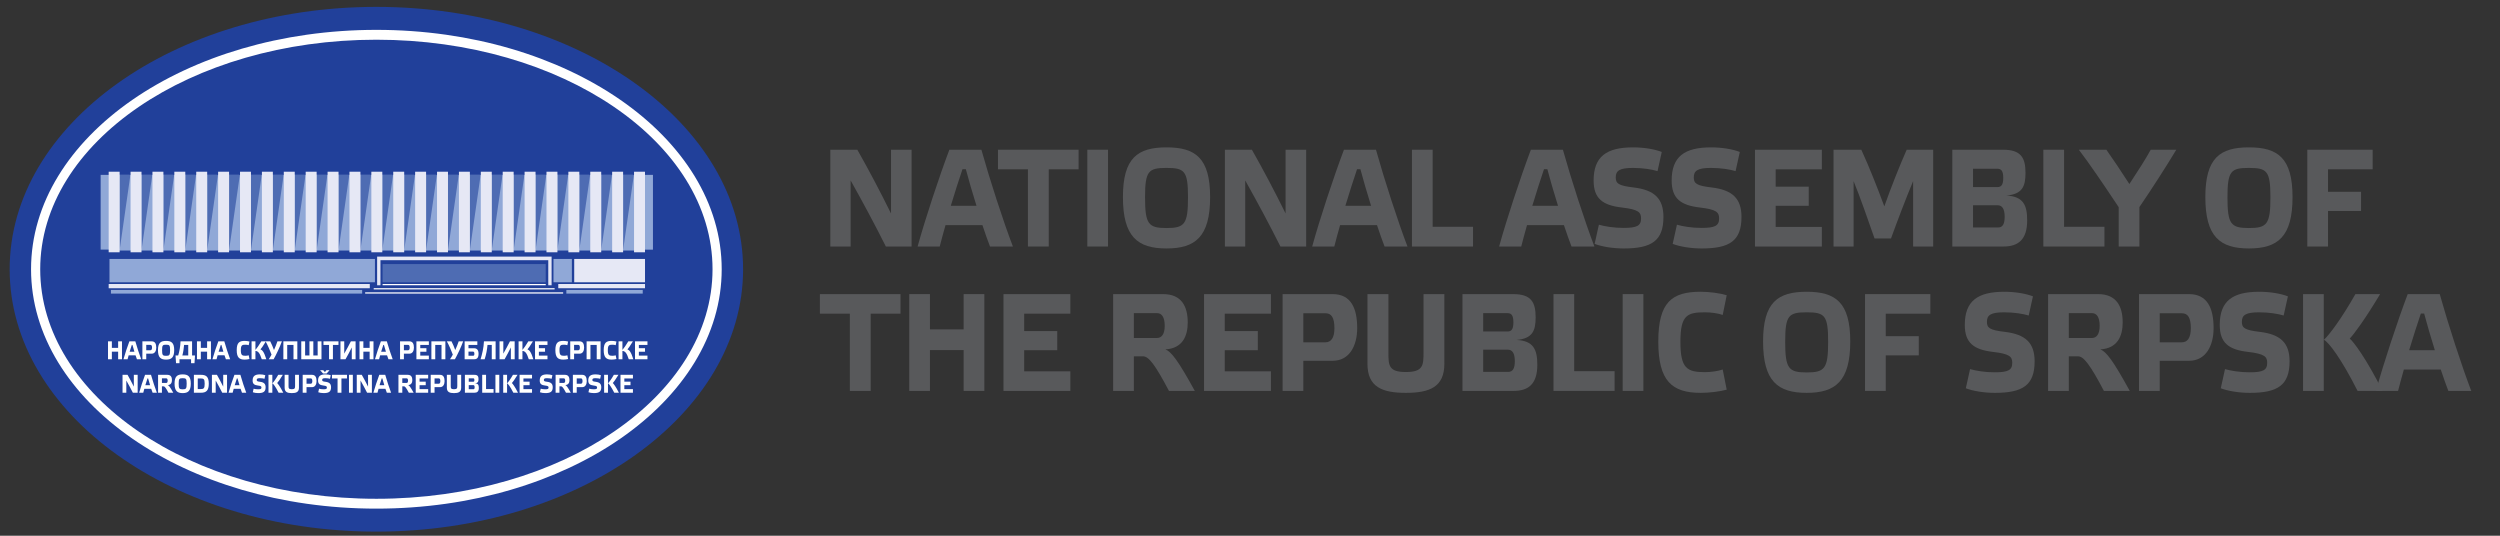 <?xml version="1.0" encoding="UTF-8" standalone="no"?>
<!-- Created with Inkscape (http://www.inkscape.org/) -->

<svg
   width="210mm"
   height="45mm"
   viewBox="0 0 210 45"
   version="1.1"
   id="svg1092"
   sodipodi:docname="nsrs-logo-eng.svg"
   inkscape:version="1.2.1 (9c6d41e410, 2022-07-14)"
   xmlns:inkscape="http://www.inkscape.org/namespaces/inkscape"
   xmlns:sodipodi="http://sodipodi.sourceforge.net/DTD/sodipodi-0.dtd"
   xmlns="http://www.w3.org/2000/svg"
   xmlns:svg="http://www.w3.org/2000/svg">
  <rect x="0" y="0" width="210" height="45" fill="#333333" stroke="none"/>
  <sodipodi:namedview
     id="namedview230"
     pagecolor="#ffffff"
     bordercolor="#000000"
     borderopacity="0.25"
     inkscape:showpageshadow="2"
     inkscape:pageopacity="0.0"
     inkscape:pagecheckerboard="0"
     inkscape:deskcolor="#d1d1d1"
     inkscape:document-units="mm"
     showgrid="true"
     inkscape:zoom="48.784127"
     inkscape:cx="100.27852"
     inkscape:cy="1.1069174"
     inkscape:window-width="1920"
     inkscape:window-height="1009"
     inkscape:window-x="-8"
     inkscape:window-y="-8"
     inkscape:window-maximized="1"
     inkscape:current-layer="svg1092">
    <inkscape:grid
       type="xygrid"
       id="grid173" />
  </sodipodi:namedview>
  <defs
     id="defs1089" />
  <g
     id="layer1"
     transform="translate(-0.145,-0.055)">
    <g
       id="g19"
       transform="matrix(0.288,0,0,-0.311,-112.268,62.481)">
      <g
         id="g21">
        <g
           id="g27" />
      </g>
      <g
         id="g59">
        <g
           id="g65" />
      </g>
      <g
         id="g97">
        <g
           id="g854">
          <path
             d="m 500.099,198.87 c 59.071,0 106.958,-31.728 106.958,-70.866 0,-39.138 -47.887,-70.866 -106.958,-70.866 -59.071,0 -106.958,31.728 -106.958,70.866 0,39.138 47.887,70.866 106.958,70.866"
             style="fill:#21409a;fill-opacity:1;fill-rule:evenodd;stroke:none"
             id="path99" />
        </g>
        <path
           d="m 500.099,190.001 c 54.149,0 98.046,-27.757 98.046,-61.997 0,-34.24 -43.897,-61.997 -98.046,-61.997 -54.149,0 -98.046,27.757 -98.046,61.997 0,34.24 43.897,61.997 98.046,61.997 z m 0,2.661 c 55.626,0 100.72,-28.948 100.72,-64.658 0,-35.71 -45.094,-64.658 -100.72,-64.658 -55.626,0 -100.72,28.948 -100.72,64.658 0,35.709 45.094,64.658 100.72,64.658"
           style="fill:#ffffff;fill-opacity:1;fill-rule:evenodd;stroke:none"
           id="path101" />
        <g
           id="g103">
          <path
             d="m 499.678,121.237 h -3 -74 v 1.638 h -0.662 v 10.209 h 74.662 3 78.772 v -10.217 h -0.658 v -1.629 z"
             style="fill:#21409a;fill-opacity:1;fill-rule:evenodd;stroke:none"
             id="path105" />
          <path
             d="M 419.438,153.726 H 581.005 V 133.059 H 419.438 Z"
             style="fill:#90a8d7;fill-opacity:1;fill-rule:evenodd;stroke:none"
             id="path107" />
          <path
             d="m 428.404,153.799 h -3.192 v -20.668 z m 6.384,0 h -3.192 v -20.668 z m 6.385,0 h -3.192 v -20.668 z m 6.385,0 h -3.192 v -20.668 z m 6.385,0 h -3.192 v -20.668 z m 6.385,0 h -3.192 v -20.668 z m 6.385,0 h -3.192 v -20.668 z m 6.385,0 h -3.192 v -20.668 z m 6.384,0 h -3.192 v -20.668 z m 6.385,0 h -3.192 v -20.668 z m 6.385,0 h -3.192 v -20.668 z m 6.384,0 h -3.192 v -20.668 z m 6.385,0 h -3.192 v -20.668 z m 6.385,0 h -3.192 v -20.668 z m 6.385,0 h -3.192 v -20.668 z m 6.385,0 h -3.192 v -20.668 z m 6.385,0 h -3.192 v -20.668 z m 6.385,0 h -3.192 v -20.668 z m 6.385,0 h -3.192 v -20.668 z m 6.385,0 h -3.192 v -20.668 z m 6.385,0 h -3.192 v -20.668 z m 6.384,0 H 559.29 v -20.668 z m 6.385,0 h -3.192 v -20.668 z m 6.385,0 h -3.192 v -20.668 z m -25.759,-24.387 h -47.582 v -4.926 h 47.582 z"
             style="fill:#4e6cb3;fill-opacity:1;fill-rule:evenodd;stroke:none"
             id="path109" />
          <path
             d="m 499.678,130.787 h -77.662 v -6.3 h 77.662 z"
             style="fill:#90a8d7;fill-opacity:1;fill-rule:evenodd;stroke:none"
             id="path111" />
          <path
             d="m 557.116,130.787 h -5.362 v -6.3 h 5.362 z"
             style="fill:#90a8d7;fill-opacity:1;fill-rule:evenodd;stroke:none"
             id="path113" />
          <path
             d="m 422.949,105.734 h 1.829 v -2.042 h 1.124 v 4.841 h -1.124 v -1.764 h -1.829 v 1.764 h -1.124 v -4.841 h 1.124 z m 7.315,-2.042 h 1.242 c -0.524,1.264 -1.25,3.327 -1.71,4.841 h -1.738 c -0.558,-1.361 -1.319,-3.487 -1.724,-4.841 h 1.2 c 0.084,0.298 0.189,0.667 0.314,1.069 h 2.003 c 0.146,-0.41 0.293,-0.785 0.412,-1.069 z m -1.312,3.869 c 0.147,-0.514 0.356,-1.174 0.579,-1.834 h -1.396 c 0.223,0.674 0.447,1.327 0.635,1.834 z m 4.027,-1.438 v 1.452 h 1.214 c 0.307,0 0.475,-0.215 0.475,-0.743 0,-0.507 -0.196,-0.708 -0.489,-0.708 z m 0,-2.431 v 1.507 h 1.598 c 0.907,0 1.326,0.757 1.326,1.632 0,0.993 -0.335,1.702 -1.333,1.702 h -2.715 v -4.841 z m 5.786,4.959 c -1.563,0 -2.366,-0.521 -2.366,-2.486 0,-1.994 0.803,-2.57 2.366,-2.57 1.556,0 2.366,0.576 2.366,2.57 0,1.966 -0.81,2.486 -2.366,2.486 z m 0,-4.035 c -0.984,0 -1.166,0.195 -1.166,1.535 0,1.319 0.181,1.473 1.166,1.473 0.984,0 1.166,-0.153 1.166,-1.473 0,-1.341 -0.181,-1.535 -1.166,-1.535 z m 7.58,3.917 h -3.364 c -0.063,-1.424 -0.314,-2.674 -0.684,-3.813 h -0.782 l 0.154,-2.098 h 1.005 v 1.07 h 3.378 v -1.07 h 0.998 l 0.154,2.098 h -0.859 z m -1.117,-3.813 h -1.717 c 0.28,0.938 0.419,1.91 0.503,2.834 h 1.214 z m 3.671,1.014 h 1.829 v -2.042 h 1.124 v 4.841 h -1.124 v -1.764 h -1.829 v 1.764 h -1.124 v -4.841 h 1.124 z m 7.315,-2.042 h 1.242 c -0.523,1.264 -1.249,3.327 -1.71,4.841 h -1.738 c -0.558,-1.361 -1.319,-3.487 -1.724,-4.841 h 1.2 c 0.084,0.298 0.189,0.667 0.314,1.069 h 2.003 c 0.147,-0.41 0.293,-0.785 0.412,-1.069 z m -1.312,3.869 c 0.147,-0.514 0.356,-1.174 0.579,-1.834 h -1.396 c 0.223,0.674 0.447,1.327 0.635,1.834 z m 4.467,-1.403 c 0,-1.972 0.74,-2.563 2.303,-2.563 0.454,0 1.033,0.062 1.41,0.16 l -0.216,1.007 c -0.238,-0.076 -0.649,-0.132 -0.956,-0.132 -0.977,0 -1.34,0.181 -1.34,1.515 0,1.341 0.363,1.479 1.34,1.479 0.307,0 0.719,-0.049 0.956,-0.132 l 0.216,0.986 c -0.37,0.104 -0.956,0.174 -1.41,0.174 -1.563,0 -2.303,-0.514 -2.303,-2.494 z m 8.64,-2.466 c -0.705,2.104 -1.2,2.473 -1.717,2.667 0.217,0.202 0.782,0.924 1.591,2.174 h -1.34 c -0.621,-1 -1.326,-1.889 -1.717,-2.32 v 2.32 h -1.124 v -4.841 h 1.124 v 2.257 c 0.768,-0.083 1.228,-0.479 1.85,-2.257 z m 2.227,2.486 c -0.307,0.806 -0.74,1.723 -1.096,2.355 h -1.354 c 0.586,-0.959 1.396,-2.688 1.738,-3.591 -0.223,-0.396 -0.566,-0.917 -0.817,-1.25 h 1.431 c 0.782,1.292 1.772,3.23 2.408,4.841 h -1.305 c -0.23,-0.66 -0.621,-1.563 -1.005,-2.355 z m 3.86,1.375 h 1.829 v -3.862 h 1.124 v 4.841 h -4.076 v -4.841 h 1.124 z m 9.995,0.979 h -1.117 V 104.72 h -1.263 v 3.813 h -1.131 V 104.72 h -1.263 v 3.813 h -1.124 v -4.841 h 5.898 z m 3.336,-4.841 v 3.862 h 1.619 v 0.979 h -4.376 v -0.979 h 1.626 v -3.862 z m 6.61,4.841 h -1.375 c -0.6,-1.105 -1.263,-2.23 -1.933,-3.32 v 3.32 h -1.103 v -4.841 h 1.473 c 0.628,1.014 1.256,2.111 1.829,3.188 v -3.188 h 1.11 z m 2.268,-2.799 h 1.829 v -2.042 h 1.124 v 4.841 h -1.124 v -1.764 h -1.829 v 1.764 h -1.124 v -4.841 h 1.124 z m 7.315,-2.042 h 1.242 c -0.524,1.264 -1.249,3.327 -1.71,4.841 h -1.738 c -0.558,-1.361 -1.319,-3.487 -1.724,-4.841 h 1.2 c 0.084,0.298 0.189,0.667 0.314,1.069 h 2.003 c 0.146,-0.41 0.293,-0.785 0.412,-1.069 z m -1.312,3.869 c 0.147,-0.514 0.356,-1.174 0.579,-1.834 h -1.396 c 0.223,0.674 0.447,1.327 0.635,1.834 z m 5.821,-1.438 v 1.452 h 1.214 c 0.307,0 0.475,-0.215 0.475,-0.743 0,-0.507 -0.196,-0.708 -0.488,-0.708 z m 0,-2.431 v 1.507 h 1.598 c 0.907,0 1.326,0.757 1.326,1.632 0,0.993 -0.335,1.702 -1.333,1.702 h -2.715 v -4.841 z m 3.65,4.841 v -4.841 h 3.63 v 0.979 h -2.506 v 1.056 h 1.794 v 0.958 h -1.794 v 0.869 h 2.506 v 0.979 z m 5.493,-0.979 h 1.829 v -3.862 h 1.124 v 4.841 h -4.076 v -4.841 h 1.124 z m 5.835,-1.375 c -0.307,0.806 -0.74,1.723 -1.096,2.355 h -1.354 c 0.587,-0.959 1.396,-2.688 1.738,-3.591 -0.223,-0.396 -0.566,-0.917 -0.817,-1.25 h 1.431 c 0.782,1.292 1.773,3.23 2.408,4.841 h -1.305 c -0.23,-0.66 -0.621,-1.563 -1.005,-2.355 z m 3.86,-1.535 v 1.111 H 528.3 c 0.251,0 0.384,-0.181 0.384,-0.577 0,-0.375 -0.118,-0.535 -0.356,-0.535 z m 2.582,3.89 h -3.706 v -4.841 h 2.778 c 0.789,0 1.284,0.333 1.284,1.479 0,0.993 -0.454,1.493 -1.305,1.493 h -1.633 v 0.889 h 2.582 z m 4.209,-0.979 v -3.862 h 1.124 v 4.841 h -3.406 c -0.077,-1.764 -0.51,-3.404 -0.984,-4.841 h 1.193 c 0.468,1.334 0.719,2.674 0.831,3.862 z m 6.68,0.979 h -1.375 c -0.6,-1.105 -1.263,-2.23 -1.933,-3.32 v 3.32 h -1.103 v -4.841 h 1.473 c 0.628,1.014 1.256,2.111 1.829,3.188 v -3.188 h 1.11 z m 5.451,-4.841 c -0.705,2.104 -1.2,2.473 -1.717,2.667 0.216,0.202 0.782,0.924 1.591,2.174 h -1.34 c -0.621,-1 -1.326,-1.889 -1.717,-2.32 v 2.32 h -1.124 v -4.841 h 1.124 v 2.257 c 0.768,-0.083 1.228,-0.479 1.85,-2.257 z m 0.489,4.841 v -4.841 h 3.63 v 0.979 h -2.506 v 1.056 h 1.794 v 0.958 h -1.794 v 0.869 h 2.506 v 0.979 z m 5.933,-2.376 c 0,-1.972 0.74,-2.563 2.303,-2.563 0.454,0 1.033,0.062 1.41,0.16 l -0.216,1.007 c -0.237,-0.076 -0.649,-0.132 -0.956,-0.132 -0.977,0 -1.34,0.181 -1.34,1.515 0,1.341 0.363,1.479 1.34,1.479 0.307,0 0.719,-0.049 0.956,-0.132 l 0.216,0.986 c -0.37,0.104 -0.956,0.174 -1.41,0.174 -1.563,0 -2.303,-0.514 -2.303,-2.494 z m 5.458,-0.035 v 1.452 h 1.215 c 0.307,0 0.474,-0.215 0.474,-0.743 0,-0.507 -0.196,-0.708 -0.488,-0.708 z m 0,-2.431 v 1.507 h 1.599 c 0.907,0 1.326,0.757 1.326,1.632 0,0.993 -0.335,1.702 -1.333,1.702 h -2.715 v -4.841 z m 4.774,3.862 h 1.829 v -3.862 h 1.124 v 4.841 h -4.076 v -4.841 h 1.124 z m 3.867,-1.396 c 0,-1.972 0.74,-2.563 2.303,-2.563 0.454,0 1.033,0.062 1.41,0.16 l -0.216,1.007 c -0.237,-0.076 -0.649,-0.132 -0.956,-0.132 -0.977,0 -1.34,0.181 -1.34,1.515 0,1.341 0.363,1.479 1.34,1.479 0.307,0 0.719,-0.049 0.956,-0.132 l 0.216,0.986 c -0.37,0.104 -0.956,0.174 -1.41,0.174 -1.564,0 -2.303,-0.514 -2.303,-2.494 z m 8.641,-2.466 c -0.705,2.104 -1.2,2.473 -1.717,2.667 0.216,0.202 0.781,0.924 1.591,2.174 h -1.34 c -0.621,-1 -1.326,-1.889 -1.717,-2.32 v 2.32 h -1.124 v -4.841 h 1.124 v 2.257 c 0.768,-0.083 1.228,-0.479 1.85,-2.257 z m 0.489,4.841 v -4.841 h 3.63 v 0.979 h -2.506 v 1.056 h 1.794 v 0.958 h -1.794 v 0.869 h 2.506 v 0.979 z"
             style="fill:#ffffff;fill-opacity:1;fill-rule:evenodd;stroke:none"
             id="path115" />
          <path
             d="m 430.474,99.486 h -1.117 v -3.188 c -0.579,1.084 -1.2,2.167 -1.829,3.188 h -1.466 v -4.841 h 1.103 v 3.306 c 0.663,-1.091 1.312,-2.202 1.913,-3.306 h 1.396 z m 4.362,-4.841 h 1.242 c -0.524,1.264 -1.25,3.327 -1.71,4.841 h -1.738 c -0.558,-1.361 -1.319,-3.487 -1.724,-4.841 h 1.2 c 0.084,0.299 0.189,0.667 0.314,1.07 h 2.003 c 0.147,-0.41 0.293,-0.785 0.412,-1.07 z m -1.312,3.869 c 0.147,-0.514 0.356,-1.174 0.579,-1.834 h -1.396 c 0.223,0.674 0.447,1.327 0.635,1.834 z m 4.027,0.021 h 1.263 c 0.252,0 0.412,-0.201 0.412,-0.639 0,-0.43 -0.181,-0.604 -0.425,-0.604 h -1.25 z m 1.71,-1.813 c 0.921,0.049 1.214,0.653 1.214,1.347 0,0.799 -0.335,1.417 -1.333,1.417 h -2.715 v -4.841 h 1.124 v 1.73 h 0.503 c 0.3,0 0.649,-0.41 1.403,-1.73 h 1.403 c -0.907,1.521 -1.27,1.959 -1.598,2.077 z m 4.341,2.883 c -1.563,0 -2.366,-0.521 -2.366,-2.487 0,-1.994 0.802,-2.57 2.366,-2.57 1.556,0 2.366,0.576 2.366,2.57 0,1.966 -0.81,2.487 -2.366,2.487 z m 0,-4.035 c -0.984,0 -1.166,0.194 -1.166,1.535 0,1.319 0.182,1.473 1.166,1.473 0.984,0 1.166,-0.153 1.166,-1.473 0,-1.341 -0.181,-1.535 -1.166,-1.535 z m 3.273,3.917 v -4.841 h 2.031 c 1.556,0 2.31,0.563 2.31,2.445 0,1.889 -0.754,2.397 -2.31,2.397 z m 3.141,-2.41 c 0,-1.25 -0.258,-1.445 -1.242,-1.445 h -0.775 v 2.876 h 0.775 c 0.984,0 1.242,-0.139 1.242,-1.431 z m 6.526,2.41 h -1.117 v -3.188 c -0.579,1.084 -1.2,2.167 -1.829,3.188 h -1.466 v -4.841 h 1.103 v 3.306 c 0.663,-1.091 1.312,-2.202 1.912,-3.306 h 1.396 z m 4.362,-4.841 h 1.242 c -0.523,1.264 -1.25,3.327 -1.71,4.841 h -1.738 c -0.558,-1.361 -1.319,-3.487 -1.724,-4.841 h 1.2 c 0.084,0.299 0.189,0.667 0.314,1.07 h 2.003 c 0.146,-0.41 0.293,-0.785 0.412,-1.07 z m -1.312,3.869 c 0.147,-0.514 0.356,-1.174 0.579,-1.834 h -1.396 c 0.223,0.674 0.447,1.327 0.635,1.834 z m 8.11,0.861 c -0.384,0.139 -0.97,0.229 -1.556,0.229 -1.445,0 -2.143,-0.458 -2.143,-1.66 0,-0.896 0.489,-1.236 1.528,-1.348 0.914,-0.097 1.047,-0.243 1.047,-0.549 0,-0.368 -0.231,-0.472 -0.956,-0.472 -0.53,0 -1.019,0.076 -1.333,0.16 l -0.23,-0.959 c 0.391,-0.139 0.991,-0.229 1.577,-0.229 1.514,0 2.157,0.382 2.157,1.577 0,0.924 -0.495,1.347 -1.605,1.473 -0.844,0.09 -0.984,0.201 -0.984,0.507 0,0.334 0.209,0.472 0.935,0.472 0.537,0 1.04,-0.076 1.333,-0.16 z m 2.052,0.111 h -1.124 v -4.841 h 1.124 z m 3.19,-4.841 c -0.872,1.604 -1.57,2.459 -1.78,2.619 0.216,0.202 0.838,0.973 1.647,2.223 h -1.34 c -0.768,-1.25 -1.444,-2.07 -1.71,-2.285 0.258,-0.111 0.949,-0.952 1.829,-2.556 z m 3.441,4.841 v -2.924 c 0,-0.639 -0.021,-0.972 -0.956,-0.972 -0.935,0 -0.949,0.327 -0.949,0.972 v 2.924 h -1.138 V 95.999 c 0,-1.167 0.81,-1.451 2.087,-1.451 1.27,0 2.087,0.285 2.087,1.451 v 3.487 z m 3.343,-2.41 v 1.451 h 1.214 c 0.307,0 0.475,-0.215 0.475,-0.743 0,-0.507 -0.196,-0.708 -0.489,-0.708 z m 0,-2.431 v 1.507 h 1.599 c 0.907,0 1.326,0.757 1.326,1.632 0,0.993 -0.335,1.702 -1.333,1.702 h -2.715 v -4.841 z m 7.063,4.73 c -0.384,0.139 -0.97,0.229 -1.556,0.229 -1.444,0 -2.142,-0.458 -2.142,-1.66 0,-0.896 0.488,-1.236 1.528,-1.348 0.914,-0.097 1.047,-0.243 1.047,-0.549 0,-0.368 -0.23,-0.472 -0.956,-0.472 -0.531,0 -1.019,0.076 -1.333,0.16 l -0.231,-0.959 c 0.391,-0.139 0.991,-0.229 1.577,-0.229 1.515,0 2.157,0.382 2.157,1.577 0,0.924 -0.495,1.347 -1.605,1.473 -0.844,0.09 -0.984,0.201 -0.984,0.507 0,0.334 0.209,0.472 0.935,0.472 0.537,0 1.04,-0.076 1.333,-0.16 z m -2.178,1.354 h -0.928 l 0.88,-0.896 h 1.026 l 0.852,0.896 h -0.907 l -0.454,-0.5 z m 5.298,-6.085 v 3.862 h 1.619 v 0.979 h -4.376 v -0.979 h 1.626 v -3.862 z m 2.199,4.841 v -4.841 h 1.124 v 4.841 z m 6.68,0 h -1.117 v -3.188 c -0.579,1.084 -1.2,2.167 -1.829,3.188 h -1.466 v -4.841 h 1.103 v 3.306 c 0.663,-1.091 1.312,-2.202 1.913,-3.306 h 1.396 z m 4.362,-4.841 h 1.242 c -0.524,1.264 -1.25,3.327 -1.71,4.841 h -1.738 c -0.558,-1.361 -1.319,-3.487 -1.724,-4.841 h 1.2 c 0.084,0.299 0.189,0.667 0.314,1.07 h 2.003 c 0.146,-0.41 0.293,-0.785 0.412,-1.07 z m -1.312,3.869 c 0.146,-0.514 0.356,-1.174 0.579,-1.834 h -1.396 c 0.223,0.674 0.447,1.327 0.635,1.834 z m 5.821,0.021 h 1.263 c 0.252,0 0.412,-0.201 0.412,-0.639 0,-0.43 -0.181,-0.604 -0.426,-0.604 h -1.249 z m 1.71,-1.813 c 0.921,0.049 1.215,0.653 1.215,1.347 0,0.799 -0.335,1.417 -1.333,1.417 h -2.715 v -4.841 h 1.124 v 1.73 h 0.503 c 0.3,0 0.649,-0.41 1.403,-1.73 h 1.403 c -0.907,1.521 -1.27,1.959 -1.598,2.077 z m 2.206,2.764 v -4.841 h 3.63 v 0.979 h -2.506 v 1.056 h 1.794 v 0.958 h -1.794 v 0.869 h 2.506 v 0.979 z m 5.493,-2.41 v 1.451 h 1.214 c 0.307,0 0.475,-0.215 0.475,-0.743 0,-0.507 -0.196,-0.708 -0.489,-0.708 z m 0,-2.431 v 1.507 h 1.599 c 0.907,0 1.326,0.757 1.326,1.632 0,0.993 -0.335,1.702 -1.333,1.702 h -2.715 v -4.841 z m 6.63,4.841 v -2.924 c 0,-0.639 -0.021,-0.972 -0.956,-0.972 -0.935,0 -0.949,0.327 -0.949,0.972 v 2.924 h -1.138 V 95.999 c 0,-1.167 0.81,-1.451 2.087,-1.451 1.27,0 2.087,0.285 2.087,1.451 v 3.487 z m 3.344,-3.889 v 1.111 h 1.333 c 0.252,0 0.384,-0.18 0.384,-0.577 0,-0.375 -0.119,-0.535 -0.356,-0.535 z m 0,2.938 h 1.326 c 0.217,0 0.314,-0.125 0.314,-0.458 0,-0.333 -0.098,-0.458 -0.314,-0.458 h -1.326 z m 1.808,-1.341 c 0.873,0.069 1.04,0.458 1.04,1.132 0,0.757 -0.244,1.16 -1.215,1.16 h -2.757 v -4.841 h 2.778 c 0.789,0 1.284,0.334 1.284,1.306 0,0.757 -0.202,1.202 -1.131,1.243 z m 2.115,2.292 v -4.841 h 3.315 v 0.986 h -2.192 v 3.855 z m 3.86,0 v -4.841 h 1.124 v 4.841 z m 3.392,0 h -1.124 v -4.841 h 1.124 z m 3.19,-4.841 c -0.873,1.604 -1.57,2.459 -1.78,2.619 0.216,0.202 0.837,0.973 1.647,2.223 h -1.34 c -0.768,-1.25 -1.445,-2.07 -1.71,-2.285 0.259,-0.111 0.949,-0.952 1.829,-2.556 z m 0.461,4.841 v -4.841 h 3.63 v 0.979 h -2.506 v 1.056 h 1.794 v 0.958 h -1.794 v 0.869 h 2.506 v 0.979 z m 9.576,-0.111 c -0.384,0.139 -0.97,0.229 -1.556,0.229 -1.445,0 -2.143,-0.458 -2.143,-1.66 0,-0.896 0.488,-1.236 1.528,-1.348 0.914,-0.097 1.047,-0.243 1.047,-0.549 0,-0.368 -0.23,-0.472 -0.956,-0.472 -0.53,0 -1.019,0.076 -1.333,0.16 l -0.23,-0.959 c 0.391,-0.139 0.991,-0.229 1.577,-0.229 1.515,0 2.157,0.382 2.157,1.577 0,0.924 -0.496,1.347 -1.605,1.473 -0.845,0.09 -0.984,0.201 -0.984,0.507 0,0.334 0.209,0.472 0.935,0.472 0.537,0 1.04,-0.076 1.333,-0.16 z m 2.052,-0.84 h 1.263 c 0.251,0 0.412,-0.201 0.412,-0.639 0,-0.43 -0.181,-0.604 -0.426,-0.604 h -1.249 z m 1.71,-1.813 c 0.921,0.049 1.215,0.653 1.215,1.347 0,0.799 -0.335,1.417 -1.333,1.417 h -2.715 v -4.841 h 1.124 v 1.73 h 0.503 c 0.3,0 0.649,-0.41 1.403,-1.73 h 1.403 c -0.907,1.521 -1.27,1.959 -1.598,2.077 z m 3.329,0.354 v 1.451 h 1.214 c 0.307,0 0.475,-0.215 0.475,-0.743 0,-0.507 -0.196,-0.708 -0.488,-0.708 z m 0,-2.431 v 1.507 h 1.599 c 0.907,0 1.326,0.757 1.326,1.632 0,0.993 -0.335,1.702 -1.333,1.702 h -2.715 v -4.841 z m 7.063,4.73 c -0.384,0.139 -0.97,0.229 -1.556,0.229 -1.445,0 -2.143,-0.458 -2.143,-1.66 0,-0.896 0.488,-1.236 1.528,-1.348 0.914,-0.097 1.047,-0.243 1.047,-0.549 0,-0.368 -0.23,-0.472 -0.956,-0.472 -0.53,0 -1.019,0.076 -1.333,0.16 l -0.23,-0.959 c 0.391,-0.139 0.991,-0.229 1.577,-0.229 1.515,0 2.157,0.382 2.157,1.577 0,0.924 -0.495,1.347 -1.605,1.473 -0.845,0.09 -0.984,0.201 -0.984,0.507 0,0.334 0.209,0.472 0.935,0.472 0.537,0 1.04,-0.076 1.333,-0.16 z m 2.052,0.111 h -1.124 v -4.841 h 1.124 z m 3.189,-4.841 c -0.873,1.604 -1.57,2.459 -1.78,2.619 0.216,0.202 0.837,0.973 1.647,2.223 h -1.34 c -0.768,-1.25 -1.445,-2.07 -1.71,-2.285 0.259,-0.111 0.949,-0.952 1.829,-2.556 z m 0.461,4.841 v -4.841 h 3.629 v 0.979 h -2.506 v 1.056 h 1.794 v 0.958 h -1.794 v 0.869 h 2.506 v 0.979 z"
             style="fill:#ffffff;fill-opacity:1;fill-rule:evenodd;stroke:none"
             id="path117" />
          <path
             d="m 499.678,120.999 h -3 -74 -0.239 v 0.193 h -3e-4 v 0.238 0.98 0.226 h -0.422 -0.239 v 0.238 1.613 6.3 2.034 h -2.338 -0.239 v 0.238 20.667 0.238 h 0.239 2.342 v 0.382 0.238 h 0.239 3.192 0.239 v -0.238 -0.309 h 2.714 v 0.309 0.238 h 0.239 3.193 0.239 v -0.238 -0.309 h 2.714 v 0.309 0.238 h 0.239 3.192 0.239 v -0.238 -0.309 h 2.714 v 0.309 0.238 h 0.239 3.193 0.239 v -0.238 -0.309 h 2.714 v 0.309 0.238 h 0.239 3.192 0.239 v -0.238 -0.309 h 2.714 v 0.309 0.238 h 0.239 3.192 0.239 v -0.238 -0.309 h 2.714 v 0.309 0.238 h 0.239 3.192 0.239 v -0.238 -0.309 h 2.714 v 0.309 0.238 h 0.239 3.192 0.239 v -0.238 -0.309 h 2.714 v 0.309 0.238 h 0.239 3.193 0.239 v -0.238 -0.309 h 2.714 v 0.309 0.238 h 0.239 3.192 0.239 v -0.238 -0.309 h 2.714 v 0.309 0.238 h 0.239 3.193 0.239 v -0.238 -0.309 h 2.714 v 0.309 0.238 h 0.239 3.192 0.239 v -0.238 -0.309 h 2.714 v 0.309 0.238 h 0.239 3.193 0.239 v -0.238 -0.309 h 2.714 v 0.309 0.238 h 0.239 3.192 0.239 v -0.238 -0.309 h 2.714 v 0.309 0.238 h 0.239 3.193 0.239 v -0.238 -0.309 h 2.714 v 0.309 0.238 h 0.239 3.192 0.239 v -0.238 -0.309 h 2.714 v 0.309 0.238 h 0.239 3.192 0.239 v -0.238 -0.309 h 2.714 v 0.309 0.238 h 0.239 3.192 0.239 v -0.238 -0.309 h 2.714 v 0.309 0.238 h 0.239 3.192 0.239 v -0.238 -0.309 h 2.714 v 0.309 0.238 h 0.239 3.192 0.239 v -0.238 -0.309 h 2.714 v 0.309 0.238 h 0.239 3.192 0.239 v -0.238 -0.309 h 2.714 v 0.309 0.238 h 0.239 3.192 0.239 v -0.238 -0.309 h 2.714 v 0.309 0.238 h 0.239 3.192 0.239 v -0.238 -0.309 h 2.714 v 0.309 0.238 h 0.239 3.193 0.239 v -0.238 -0.309 h 2.714 v 0.309 0.238 h 0.239 3.192 0.239 v -0.238 -0.382 h 2.316 0.24 v -0.238 -20.667 -0.238 h -0.24 -2.316 v -0.236 -0.238 h -3e-4 v -1.322 h 3e-4 v -0.238 -6.3 -0.229 -0.01 -0.228 -1.146 -0.238 h -3e-4 v -0.009 h -0.239 -0.418 v -1.39 -0.238 h -0.239 -78.114 z m -3,0.476 h 3 77.875 v 1.391 0.238 h 0.239 0.419 v 0.009 0 0.67 0 0.238 0.467 0.238 0 5.823 0 0.238 1.798 0.238 0 0.236 0.238 h 0.239 2.316 v 20.191 h -2.316 -0.239 v 0.238 0.382 h -2.714 v -0.071 h 0.034 l -0.034,-0.218 v -0.093 -0.238 h -0.239 -0.017 -0.279 l 0.011,0.073 h -2.908 -0.239 v 0.238 0.309 h -2.714 v -0.071 h 0.034 l -0.034,-0.22 v -0.091 -0.238 h -0.239 -0.017 -0.279 l 0.011,0.073 h -2.908 -0.239 v 0.238 0.309 h -2.714 v -0.071 h 0.034 l -0.034,-0.221 v -0.09 -0.238 h -0.239 -0.016 -0.279 l 0.011,0.073 h -2.909 -0.239 v 0.238 0.309 h -2.714 v -0.071 h 0.034 l -0.034,-0.223 v -0.088 -0.238 h -0.239 -0.016 -0.279 l 0.011,0.073 h -2.909 -0.239 v 0.238 0.309 h -2.714 v -0.071 h 0.035 l -0.035,-0.224 v -0.087 -0.238 h -0.239 -0.016 -0.279 l 0.011,0.073 h -2.909 -0.239 v 0.238 0.309 h -2.714 v -0.071 h 0.035 l -0.035,-0.226 v -0.085 -0.238 h -0.239 -0.016 -0.279 l 0.011,0.073 h -2.909 -0.239 v 0.238 0.309 h -2.714 v -0.071 h 0.035 l -0.035,-0.227 v -0.084 -0.238 h -0.239 -0.016 -0.279 l 0.011,0.073 h -2.91 -0.239 v 0.238 0.309 h -2.714 v -0.071 h 0.035 l -0.035,-0.229 v -0.082 -0.238 h -0.239 -0.015 -0.279 l 0.011,0.073 h -2.91 -0.239 v 0.238 0.309 h -2.714 v -0.071 h 0.035 l -0.035,-0.231 v -0.081 -0.238 h -0.239 -0.015 -0.279 l 0.011,0.073 h -2.91 -0.239 v 0.238 0.309 h -2.714 v -0.071 h 0.036 l -0.036,-0.233 v -0.079 -0.238 h -0.239 -0.015 -0.279 l 0.011,0.073 h -2.91 -0.239 v 0.238 0.309 h -2.714 v -0.071 h 0.036 l -0.036,-0.234 v -0.077 -0.238 h -0.239 -0.015 -0.279 l 0.011,0.073 h -2.911 -0.239 v 0.238 0.309 h -2.714 v -0.071 h 0.036 l -0.036,-0.236 v -0.075 -0.238 h -0.239 -0.014 -0.279 l 0.011,0.073 h -2.911 -0.239 v 0.238 0.309 h -2.714 v -0.071 h 0.037 l -0.037,-0.238 v -0.073 -0.238 h -0.239 -0.014 -0.279 l 0.011,0.073 h -2.911 -0.239 v 0.238 0.309 h -2.714 v -0.071 h 0.037 l -0.037,-0.239 v -0.072 -0.238 h -0.239 -0.014 -0.279 l 0.011,0.073 h -2.911 -0.239 v 0.238 0.309 h -2.714 v -0.071 h 0.037 l -0.037,-0.24 v -0.071 -0.238 h -0.239 -0.013 -0.279 l 0.011,0.073 h -2.912 -0.239 v 0.238 0.309 h -2.714 v -0.071 h 0.037 l -0.037,-0.242 v -0.069 -0.238 h -0.239 -0.013 -0.279 l 0.011,0.073 h -2.912 -0.239 v 0.238 0.309 h -2.714 v -0.071 h 0.038 l -0.038,-0.244 v -0.067 -0.238 h -0.239 -0.013 -0.279 l 0.011,0.073 h -2.912 -0.239 v 0.238 0.309 h -2.714 v -0.071 h 0.038 l -0.038,-0.245 v -0.066 -0.238 h -0.239 -0.013 -0.278 l 0.011,0.073 h -2.912 -0.239 v 0.238 0.309 h -2.714 v -0.071 h 0.038 l -0.038,-0.247 v -0.064 -0.238 h -0.239 -0.013 -0.279 l 0.011,0.073 h -2.912 -0.239 v 0.238 0.309 h -2.714 v -0.071 h 0.038 l -0.038,-0.248 v -0.063 -0.238 h -0.239 -0.012 -0.279 l 0.011,0.073 h -2.913 -0.239 v 0.238 0.309 h -2.714 v -0.071 h 0.039 l -0.039,-0.25 v -0.061 -0.238 h -0.239 -0.012 -0.278 l 0.011,0.073 h -2.913 -0.239 v 0.238 0.309 h -2.714 v -0.071 h 0.038 l -0.038,-0.251 v -0.06 -0.238 h -0.24 -0.012 -0.279 l 0.011,0.073 h -2.913 -0.239 v 0.238 0.309 h -2.714 v -0.071 h 0.039 l -0.039,-0.253 v -0.058 -0.238 h -0.239 -0.012 -0.279 l 0.011,0.073 h -2.913 -0.239 v 0.238 0.309 h -2.714 v -0.071 h 0.039 l -0.039,-0.254 v -0.057 -0.238 h -0.239 -0.011 -0.279 l 0.011,0.073 h -2.914 -0.239 v 0.238 0.309 h -2.714 v -0.382 -0.238 h -0.239 -2.342 v -20.191 h 2.338 0.239 v -0.238 -2.272 -6.3 -1.375 h 0.422 0.239 v -0.238 -0.464 -0.238 0 -0.504 0 -0.193 h 73.761 z"
             style="fill:#21409a;fill-opacity:1;fill-rule:evenodd;stroke:none"
             id="path119" />
          <path
             d="m 422.019,154.346 h 3.192 v -21.761 h -3.192 z m 9.577,0 h -3.193 v -21.761 h 3.193 z m 6.385,0 h -3.192 v -21.761 h 3.192 z m 6.385,0 h -3.193 v -21.761 h 3.193 z m 6.385,0 h -3.192 v -21.761 h 3.192 z m 6.385,0 h -3.192 v -21.761 h 3.192 z m 6.385,0 h -3.192 v -21.761 h 3.192 z m 6.385,0 h -3.192 v -21.761 h 3.192 z m 6.385,0 h -3.193 v -21.761 h 3.193 z m 6.385,0 h -3.192 v -21.761 h 3.192 z m 6.385,0 h -3.193 v -21.761 h 3.193 z m 6.385,0 h -3.192 v -21.761 h 3.192 z m 6.385,0 h -3.193 v -21.761 h 3.193 z m 12.77,0 h -3.193 v -21.761 h 3.193 z m 6.385,0 h -3.192 v -21.761 h 3.192 z m 6.385,0 h -3.192 v -21.761 h 3.192 z m 6.385,0 h -3.192 v -21.761 h 3.192 z m 6.385,0 h -3.192 v -21.761 h 3.192 z m 6.385,0 h -3.192 v -21.761 h 3.192 z m 6.385,0 h -3.192 v -21.761 h 3.192 z m 6.385,0 h -3.192 v -21.761 h 3.192 z m 6.385,0 h -3.192 v -21.761 h 3.192 z m 6.385,0 h -3.193 v -21.761 h 3.193 z m 6.385,0 h -3.192 v -21.761 h 3.192 z m -70.234,0 h -3.192 v -21.761 h 3.192 z"
             style="fill:#e6e8f5;fill-opacity:1;fill-rule:evenodd;stroke:none"
             id="path121" />
          <path
             d="m 422.019,124.021 h 76.16 v -1.146 h -76.16 z"
             style="fill:#e6e8f5;fill-opacity:1;fill-rule:evenodd;stroke:none"
             id="path123" />
          <path
             d="M 554.576,121.768 H 496.829 V 121.43 h 57.747 z m -2.491,1.126 h -52.765 v -0.338 h 52.765 z m -2.592,1.127 h -47.582 v -0.338 h 47.582 z"
             style="fill:#ffffff;fill-opacity:1;fill-rule:evenodd;stroke:none"
             id="path125" />
          <path
             d="m 501.291,123.683 h -0.972 v 7.733 h 0.177 0.795 48.944 0.215 0.758 v -7.733 h -0.972 v 6.766 h -48.944 z"
             style="fill:#e6e8f5;fill-opacity:1;fill-rule:evenodd;stroke:none"
             id="path127" />
          <path
             d="m 578.45,124.021 h -25.298 v -1.146 h 25.298 z"
             style="fill:#e6e8f5;fill-opacity:1;fill-rule:evenodd;stroke:none"
             id="path129" />
          <path
             d="M 422.677,122.41 H 495.953 V 121.43 h -73.276 z m 155.109,0 H 555.51 V 121.43 h 22.277 z"
             style="fill:#90a8d7;fill-opacity:1;fill-rule:evenodd;stroke:none"
             id="path131" />
          <path
             d="m 578.45,130.787 h -20.647 v -6.3 h 20.647 z"
             style="fill:#e6e8f5;fill-opacity:1;fill-rule:evenodd;stroke:none"
             id="path133" />
        </g>
      </g>
      <path
         d="m 341,29.075 z m 790.884,0 z"
         style="fill:none;stroke:#6d6f71;stroke-width:0.5;stroke-linecap:round;stroke-linejoin:round;stroke-miterlimit:4;stroke-dasharray:none;stroke-opacity:1"
         id="path137" />
      <path
         d="m 656.2,134.145 h -7.5 c -3.227,5.963 -6.715,11.964 -10.277,17.853 v -17.853 h -5.926 v 26.142 h 7.877 c 3.375,-5.514 6.713,-11.365 9.826,-17.216 v 17.216 h 6 z"
         style="fill:#58595b;fill-opacity:1;fill-rule:nonzero;stroke:none"
         id="path333" />
      <path
         d="m 676.862,139.92 h -10.766 c -0.673,-2.175 -1.236,-4.163 -1.687,-5.776 h -6.451 c 2.175,7.314 6.263,18.791 9.263,26.142 h 9.34 c 2.475,-8.177 6.375,-19.316 9.19,-26.142 h -6.676 c -0.639,1.538 -1.426,3.563 -2.213,5.776 z m -5.814,15.115 c -1.012,-2.738 -2.213,-6.263 -3.413,-9.902 h 7.5 c -1.199,3.563 -2.324,7.126 -3.113,9.902 z"
         style="fill:#58595b;fill-opacity:1;fill-rule:nonzero;stroke:none"
         id="path335" />
      <path
         d="m 690.133,134.145 v 20.854 h -8.738 v 5.288 h 23.515 v -5.288 h -8.701 v -20.854 z"
         style="fill:#58595b;fill-opacity:1;fill-rule:nonzero;stroke:none"
         id="path337" />
      <path
         d="m 713.496,134.145 h -6.039 v 26.142 h 6.039 z"
         style="fill:#58595b;fill-opacity:1;fill-rule:nonzero;stroke:none"
         id="path339" />
      <path
         d="m 743.274,147.497 c 0,-10.764 -4.352,-13.877 -12.715,-13.877 -8.4,0 -12.715,3.113 -12.715,13.877 0,10.614 4.315,13.427 12.715,13.427 8.363,0 12.715,-2.813 12.715,-13.427 z m -6.451,-0.075 c 0,7.126 -0.975,7.951 -6.264,7.951 -5.289,0 -6.264,-0.825 -6.264,-7.951 0,-7.239 0.975,-8.289 6.264,-8.289 5.289,0 6.264,1.05 6.264,8.289"
         style="fill:#58595b;fill-opacity:1;fill-rule:nonzero;stroke:none"
         id="path341" />
      <path
         d="m 771.286,134.145 h -7.502 c -3.225,5.963 -6.713,11.964 -10.277,17.853 v -17.853 h -5.926 v 26.142 h 7.877 c 3.375,-5.514 6.713,-11.365 9.826,-17.216 v 17.216 h 6.002 z"
         style="fill:#58595b;fill-opacity:1;fill-rule:nonzero;stroke:none"
         id="path343" />
      <path
         d="m 791.946,139.92 h -10.764 c -0.675,-2.175 -1.238,-4.163 -1.687,-5.776 h -6.451 c 2.173,7.314 6.263,18.791 9.263,26.142 h 9.338 c 2.477,-8.177 6.377,-19.316 9.19,-26.142 h -6.676 c -0.637,1.538 -1.426,3.563 -2.213,5.776 z m -5.813,15.115 c -1.013,-2.738 -2.212,-6.263 -3.414,-9.902 h 7.502 c -1.201,3.563 -2.326,7.126 -3.113,9.902 z"
         style="fill:#58595b;fill-opacity:1;fill-rule:nonzero;stroke:none"
         id="path345" />
      <path
         d="m 808.182,160.286 v -20.816 h 11.775 v -5.326 h -17.814 v 26.142 z"
         style="fill:#58595b;fill-opacity:1;fill-rule:nonzero;stroke:none"
         id="path347" />
      <path
         d="m 846.469,139.92 h -10.764 c -0.675,-2.175 -1.238,-4.163 -1.687,-5.776 h -6.451 c 2.173,7.314 6.263,18.791 9.263,26.142 h 9.338 c 2.477,-8.177 6.377,-19.316 9.19,-26.142 h -6.676 c -0.637,1.538 -1.426,3.563 -2.213,5.776 z m -5.813,15.115 c -1.013,-2.738 -2.212,-6.263 -3.414,-9.902 h 7.502 c -1.201,3.563 -2.326,7.126 -3.113,9.902 z"
         style="fill:#58595b;fill-opacity:1;fill-rule:nonzero;stroke:none"
         id="path349" />
      <path
         d="m 873.77,154.51 c -1.576,0.45 -4.277,0.863 -7.164,0.863 -3.9,0 -5.025,-0.75 -5.025,-2.551 0,-1.65 0.75,-2.25 5.287,-2.738 5.963,-0.675 8.627,-2.963 8.627,-7.951 0,-6.451 -3.452,-8.514 -11.59,-8.514 -3.151,0 -6.375,0.488 -8.477,1.238 l 1.238,5.176 c 1.688,-0.45 4.313,-0.863 7.165,-0.863 3.9,0 5.138,0.563 5.138,2.55 0,1.651 -0.713,2.438 -5.627,2.963 -5.588,0.6 -8.213,2.438 -8.213,7.277 0,6.488 3.75,8.964 11.514,8.964 3.15,0 6.301,-0.488 8.363,-1.238 z"
         style="fill:#58595b;fill-opacity:1;fill-rule:nonzero;stroke:none"
         id="path351" />
      <path
         d="m 896.532,154.51 c -1.576,0.45 -4.277,0.863 -7.164,0.863 -3.9,0 -5.025,-0.75 -5.025,-2.551 0,-1.65 0.75,-2.25 5.287,-2.738 5.963,-0.675 8.627,-2.963 8.627,-7.951 0,-6.451 -3.452,-8.514 -11.59,-8.514 -3.151,0 -6.375,0.488 -8.477,1.238 l 1.238,5.176 c 1.688,-0.45 4.313,-0.863 7.165,-0.863 3.9,0 5.138,0.563 5.138,2.55 0,1.651 -0.713,2.438 -5.627,2.963 -5.588,0.6 -8.213,2.438 -8.213,7.277 0,6.488 3.75,8.964 11.514,8.964 3.15,0 6.301,-0.488 8.363,-1.238 z"
         style="fill:#58595b;fill-opacity:1;fill-rule:nonzero;stroke:none"
         id="path353" />
      <path
         d="m 921.694,160.286 v -5.288 H 908.229 v -4.689 h 9.639 v -5.175 h -9.639 v -5.701 h 13.465 v -5.289 H 902.19 v 26.142 z"
         style="fill:#58595b;fill-opacity:1;fill-rule:nonzero;stroke:none"
         id="path355" />
      <path
         d="m 946.442,160.286 h 7.727 v -26.142 h -5.85 v 17.666 c -1.988,-4.388 -4.727,-11.065 -6.451,-15.49 h -4.801 c -1.65,4.35 -4.238,11.289 -6.113,15.49 v -17.666 h -5.852 v 26.142 h 8.102 c 2.175,-4.351 4.763,-10.389 6.713,-15.302 1.875,4.95 4.462,10.989 6.525,15.302"
         style="fill:#58595b;fill-opacity:1;fill-rule:nonzero;stroke:none"
         id="path357" />
      <path
         d="m 981.581,141.196 c 0,-5.251 -2.664,-7.051 -6.902,-7.051 h -14.928 v 26.141 h 14.816 c 5.213,0 6.526,-2.175 6.526,-6.263 0,-3.638 -0.901,-5.739 -5.588,-6.114 4.988,-0.225 6.076,-2.625 6.076,-6.713 z m -15.791,9.001 h 7.127 c 1.162,0 1.687,0.675 1.687,2.476 0,1.8 -0.525,2.475 -1.687,2.475 h -7.127 z m 7.314,-10.914 c 1.276,0 1.913,0.863 1.913,2.888 0,2.138 -0.713,3.113 -2.063,3.113 h -7.164 v -6.001 z"
         style="fill:#58595b;fill-opacity:1;fill-rule:nonzero;stroke:none"
         id="path359" />
      <path
         d="m 992.341,160.286 v -20.816 h 11.775 v -5.326 h -17.814 v 26.142 z"
         style="fill:#58595b;fill-opacity:1;fill-rule:nonzero;stroke:none"
         id="path361" />
      <path
         d="m 1011.389,151.023 c 2.514,3.525 4.801,6.826 6.227,9.264 h 7.464 c -2.888,-4.426 -6.865,-10.202 -10.765,-15.49 v -10.652 h -6.037 v 10.614 c -4.127,5.776 -8.815,12.152 -11.627,15.528 h 8.025 c 1.801,-2.363 4.238,-5.701 6.713,-9.264"
         style="fill:#58595b;fill-opacity:1;fill-rule:nonzero;stroke:none"
         id="path363" />
      <path
         d="m 1058.979,147.497 c 0,-10.764 -4.352,-13.877 -12.715,-13.877 -8.4,0 -12.715,3.113 -12.715,13.877 0,10.614 4.315,13.427 12.715,13.427 8.363,0 12.715,-2.813 12.715,-13.427 z m -6.451,-0.075 c 0,7.126 -0.975,7.951 -6.264,7.951 -5.289,0 -6.264,-0.825 -6.264,-7.951 0,-7.239 0.975,-8.289 6.264,-8.289 5.289,0 6.264,1.05 6.264,8.289"
         style="fill:#58595b;fill-opacity:1;fill-rule:nonzero;stroke:none"
         id="path365" />
      <path
         d="m 1082.341,160.286 v -5.288 h -13.016 v -6.076 h 9.639 v -5.176 h -9.639 v -9.602 h -6.039 v 26.142 z"
         style="fill:#58595b;fill-opacity:1;fill-rule:nonzero;stroke:none"
         id="path367" />
      <path
         d="m 638.198,95.145 v 20.854 h -8.74 v 5.288 h 23.517 v -5.288 h -8.701 V 95.145 Z"
         style="fill:#58595b;fill-opacity:1;fill-rule:nonzero;stroke:none"
         id="path369" />
      <path
         d="m 661.559,95.145 h -6.039 v 26.142 h 6.039 v -9.527 h 9.826 v 9.527 h 6.039 V 95.145 h -6.039 v 11.027 h -9.826 z"
         style="fill:#58595b;fill-opacity:1;fill-rule:nonzero;stroke:none"
         id="path371" />
      <path
         d="m 702.51,121.286 v -5.288 h -13.465 v -4.689 h 9.639 v -5.175 h -9.639 v -5.701 h 13.465 v -5.289 h -19.504 v 26.142 z"
         style="fill:#58595b;fill-opacity:1;fill-rule:nonzero;stroke:none"
         id="path373" />
      <path
         d="m 738.809,95.145 h -7.537 c -4.051,7.126 -5.928,9.339 -7.539,9.339 h -2.701 v -9.339 h -6.039 v 26.142 h 14.589 c 5.364,0 7.164,-3.338 7.164,-7.651 0,-3.751 -1.574,-7.014 -6.525,-7.277 1.762,-0.637 3.713,-3 8.588,-11.214 z m -17.777,14.29 h 6.713 c 1.314,0 2.289,0.938 2.289,3.263 0,2.362 -0.864,3.45 -2.213,3.45 h -6.789 z"
         style="fill:#58595b;fill-opacity:1;fill-rule:nonzero;stroke:none"
         id="path375" />
      <path
         d="m 761.009,121.286 v -5.288 h -13.465 v -4.689 h 9.639 v -5.175 h -9.639 v -5.701 h 13.465 v -5.289 h -19.504 v 26.142 z"
         style="fill:#58595b;fill-opacity:1;fill-rule:nonzero;stroke:none"
         id="path377" />
      <path
         d="m 764.417,95.145 v 26.142 h 14.59 c 5.363,0 7.164,-3.826 7.164,-9.189 0,-4.726 -2.25,-8.814 -7.125,-8.814 h -8.59 v -8.139 z m 12.49,13.127 c 1.576,0 2.625,1.088 2.625,3.826 0,2.85 -0.9,4.013 -2.551,4.013 h -6.525 v -7.839 z"
         style="fill:#58595b;fill-opacity:1;fill-rule:nonzero;stroke:none"
         id="path379" />
      <path
         d="m 811.596,121.286 v -18.828 c 0,-6.301 -4.389,-7.839 -11.215,-7.839 -6.863,0 -11.215,1.538 -11.215,7.839 v 18.828 h 6.114 v -15.79 c 0,-3.488 0.076,-5.251 5.101,-5.251 5.026,0 5.139,1.801 5.139,5.251 v 15.79 z"
         style="fill:#58595b;fill-opacity:1;fill-rule:nonzero;stroke:none"
         id="path381" />
      <path
         d="m 838.708,102.196 c 0,-5.251 -2.662,-7.051 -6.9,-7.051 h -14.928 v 26.141 h 14.814 c 5.213,0 6.526,-2.175 6.526,-6.263 0,-3.638 -0.899,-5.739 -5.588,-6.114 4.988,-0.225 6.076,-2.625 6.076,-6.713 z m -15.789,9.001 h 7.125 c 1.162,0 1.687,0.675 1.687,2.476 0,1.8 -0.525,2.475 -1.687,2.475 h -7.125 z m 7.312,-10.914 c 1.276,0 1.914,0.863 1.914,2.888 0,2.138 -0.712,3.113 -2.064,3.113 h -7.162 v -6.001 z"
         style="fill:#58595b;fill-opacity:1;fill-rule:nonzero;stroke:none"
         id="path383" />
      <path
         d="m 849.467,121.286 v -20.816 h 11.777 v -5.326 h -17.816 v 26.142 z"
         style="fill:#58595b;fill-opacity:1;fill-rule:nonzero;stroke:none"
         id="path385" />
      <path
         d="m 869.644,95.145 h -6.039 v 26.142 h 6.039 z"
         style="fill:#58595b;fill-opacity:1;fill-rule:nonzero;stroke:none"
         id="path387" />
      <path
         d="m 886.368,121.924 c 2.438,0 5.588,-0.375 7.576,-0.938 l -1.162,-5.326 c -1.275,0.451 -3.488,0.713 -5.139,0.713 -5.25,0 -7.201,-0.75 -7.201,-7.989 0,-7.201 1.951,-8.176 7.201,-8.176 1.651,0 3.864,0.3 5.139,0.713 l 1.162,-5.439 c -2.025,-0.525 -5.138,-0.862 -7.576,-0.862 -8.4,0 -12.377,3.188 -12.377,13.839 0,10.69 3.977,13.465 12.377,13.465"
         style="fill:#58595b;fill-opacity:1;fill-rule:nonzero;stroke:none"
         id="path389" />
      <path
         d="m 929.981,108.497 c 0,-10.764 -4.35,-13.877 -12.713,-13.877 -8.402,0 -12.715,3.113 -12.715,13.877 0,10.614 4.313,13.427 12.715,13.427 8.363,0 12.713,-2.813 12.713,-13.427 z m -6.451,-0.075 c 0,7.126 -0.975,7.951 -6.262,7.951 -5.289,0 -6.264,-0.825 -6.264,-7.951 0,-7.239 0.975,-8.289 6.264,-8.289 5.287,0 6.262,1.05 6.262,8.289"
         style="fill:#58595b;fill-opacity:1;fill-rule:nonzero;stroke:none"
         id="path391" />
      <path
         d="m 953.342,121.286 v -5.288 h -13.014 v -6.076 h 9.639 v -5.176 h -9.639 v -9.602 h -6.039 v 26.142 z"
         style="fill:#58595b;fill-opacity:1;fill-rule:nonzero;stroke:none"
         id="path393" />
      <path
         d="m 982.03,115.51 c -1.576,0.45 -4.277,0.863 -7.164,0.863 -3.9,0 -5.025,-0.75 -5.025,-2.551 0,-1.65 0.75,-2.25 5.287,-2.738 5.963,-0.675 8.627,-2.963 8.627,-7.951 0,-6.451 -3.452,-8.514 -11.59,-8.514 -3.151,0 -6.375,0.488 -8.477,1.238 l 1.238,5.176 c 1.688,-0.45 4.313,-0.863 7.165,-0.863 3.9,0 5.138,0.563 5.138,2.55 0,1.651 -0.713,2.438 -5.627,2.963 -5.588,0.6 -8.213,2.438 -8.213,7.277 0,6.488 3.75,8.964 11.514,8.964 3.15,0 6.301,-0.488 8.363,-1.238 z"
         style="fill:#58595b;fill-opacity:1;fill-rule:nonzero;stroke:none"
         id="path395" />
      <path
         d="m 1011.505,95.145 h -7.539 c -4.051,7.126 -5.926,9.339 -7.539,9.339 h -2.699 v -9.339 h -6.039 v 26.142 h 14.589 c 5.364,0 7.164,-3.338 7.164,-7.651 0,-3.751 -1.576,-7.014 -6.527,-7.277 1.764,-0.637 3.713,-3 8.59,-11.214 z m -17.777,14.29 h 6.713 c 1.312,0 2.287,0.938 2.287,3.263 0,2.362 -0.862,3.45 -2.213,3.45 h -6.787 z"
         style="fill:#58595b;fill-opacity:1;fill-rule:nonzero;stroke:none"
         id="path397" />
      <path
         d="m 1014.2,95.145 v 26.142 h 14.59 c 5.363,0 7.164,-3.826 7.164,-9.189 0,-4.726 -2.25,-8.814 -7.127,-8.814 h -8.588 v -8.139 z m 12.49,13.127 c 1.574,0 2.625,1.088 2.625,3.826 0,2.85 -0.9,4.013 -2.551,4.013 h -6.525 v -7.839 z"
         style="fill:#58595b;fill-opacity:1;fill-rule:nonzero;stroke:none"
         id="path399" />
      <path
         d="m 1056.389,115.51 c -1.576,0.45 -4.275,0.863 -7.164,0.863 -3.9,0 -5.025,-0.75 -5.025,-2.551 0,-1.65 0.75,-2.25 5.289,-2.738 5.962,-0.675 8.625,-2.963 8.625,-7.951 0,-6.451 -3.45,-8.514 -11.588,-8.514 -3.151,0 -6.377,0.488 -8.477,1.238 l 1.236,5.176 c 1.69,-0.45 4.315,-0.863 7.165,-0.863 3.9,0 5.138,0.563 5.138,2.55 0,1.651 -0.713,2.438 -5.625,2.963 -5.59,0.6 -8.215,2.438 -8.215,7.277 0,6.488 3.75,8.964 11.514,8.964 3.15,0 6.303,-0.488 8.365,-1.238 z"
         style="fill:#58595b;fill-opacity:1;fill-rule:nonzero;stroke:none"
         id="path401" />
      <path
         d="m 1068.087,95.145 h -6.039 v 26.142 h 6.039 z m 9.865,0 c -4.726,8.664 -8.439,13.202 -9.828,13.802 1.426,1.163 5.065,5.588 9.19,12.339 h 7.201 c -4.35,-6.751 -7.69,-10.914 -8.852,-12.002 1.125,-0.862 4.877,-5.475 9.565,-14.139 z"
         style="fill:#58595b;fill-opacity:1;fill-rule:nonzero;stroke:none"
         id="path403" />
      <path
         d="m 1102.213,100.921 h -10.766 c -0.673,-2.175 -1.236,-4.163 -1.687,-5.776 h -6.451 c 2.175,7.314 6.263,18.791 9.263,26.142 h 9.34 c 2.475,-8.177 6.375,-19.316 9.19,-26.142 h -6.676 c -0.639,1.538 -1.426,3.563 -2.213,5.776 z m -5.814,15.115 c -1.012,-2.738 -2.213,-6.263 -3.413,-9.902 h 7.5 c -1.199,3.563 -2.324,7.126 -3.113,9.902 z"
         style="fill:#58595b;fill-opacity:1;fill-rule:nonzero;stroke:none"
         id="path405" />
    </g>
  </g>
</svg>
